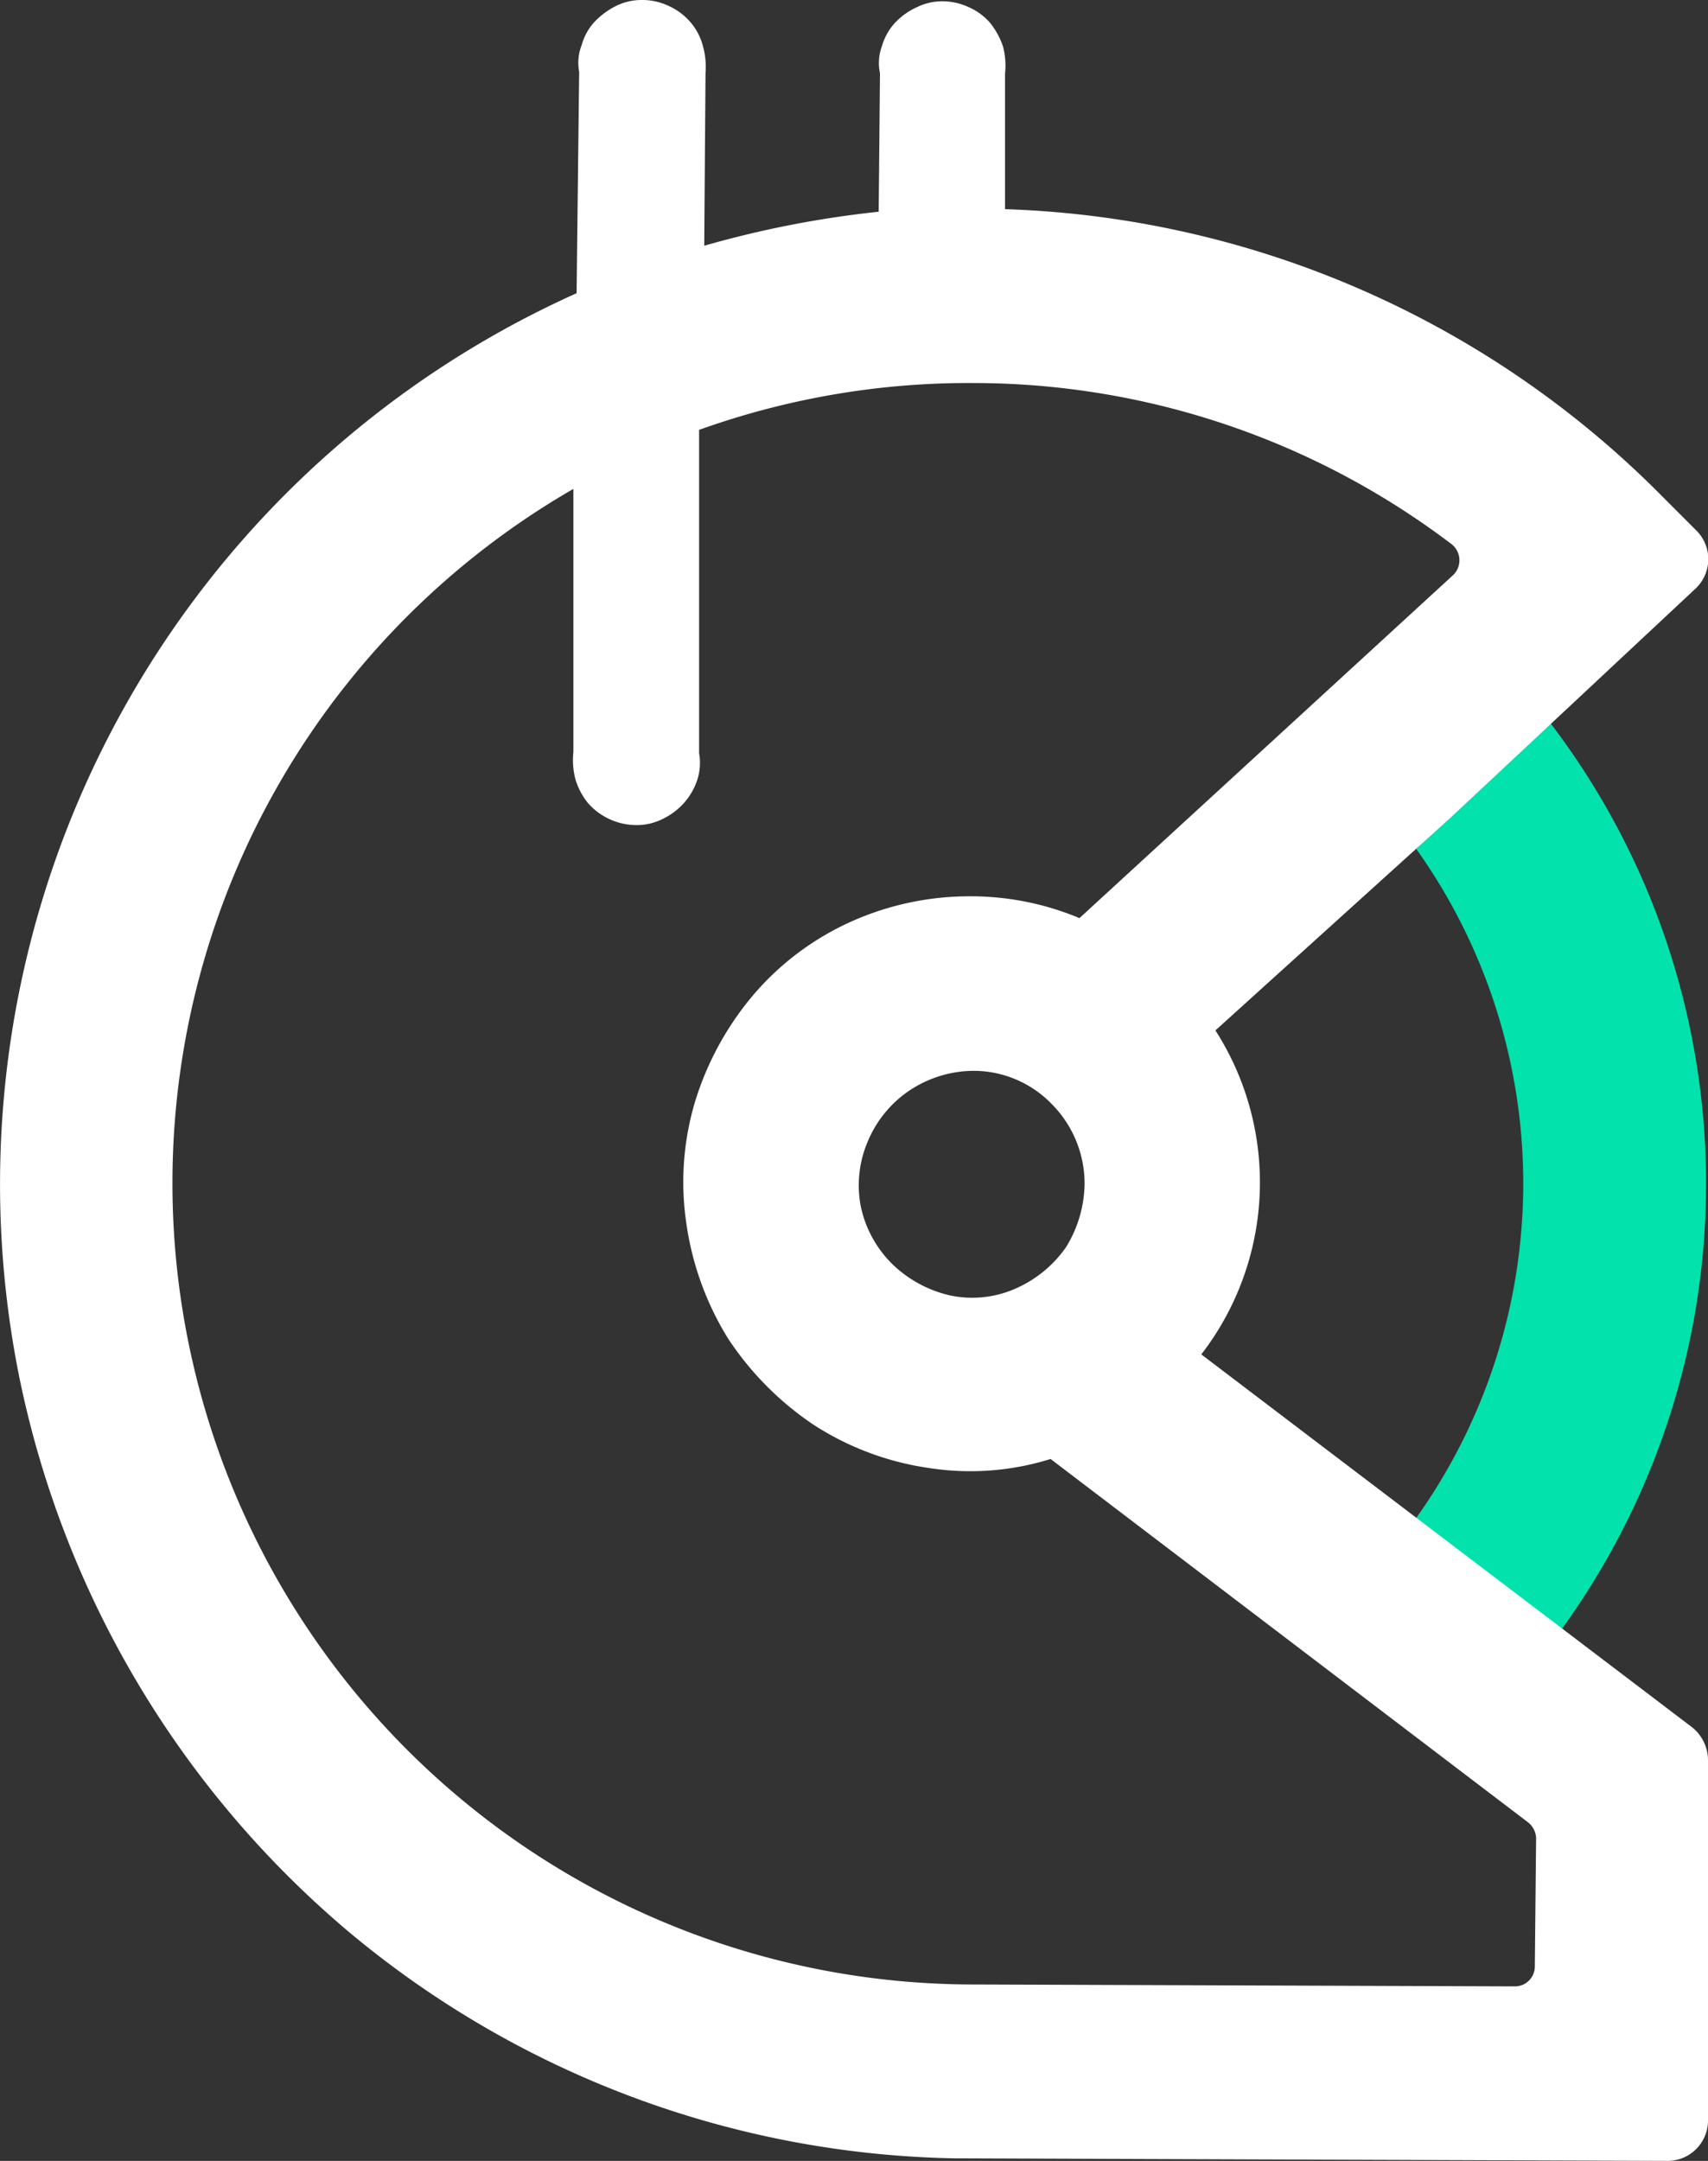 <svg xmlns="http://www.w3.org/2000/svg" viewBox="0 0 266.3 336.8"><rect x="0" y="0" width="266.3" height="336.8" fill="#333333" stroke="none"/><defs><style>.cls-1{fill:#02e2ac;}.cls-1,.cls-2{fill-rule:evenodd;}.cls-2{fill:white;}</style></defs><g id="Layer_2" data-name="Layer 2"><g id="Layer_1-2" data-name="Layer 1"><path class="cls-1" d="M220.8,132.3a89.8,89.8,0,0,1,0,104.3l22.7,17.3a118.3,118.3,0,0,0-1.7-141.1l-13,11.8Z"/><path class="cls-2" d="M263.8,269.2l-76.5-58.1a43.9,43.9,0,0,0,2.2-50.5l36.6-33.1,38.3-35.8a6.3,6.3,0,0,0,.2-8.9l-5.3-5.3A151,151,0,0,0,156.7,32.6V11.5a11.9,11.9,0,0,0-.3-4.2,12,12,0,0,0-2-3.7,9.4,9.4,0,0,0-3.4-2.5A9.8,9.8,0,0,0,147,.2a9,9,0,0,0-4,.9,10.7,10.7,0,0,0-3.5,2.5,9.2,9.2,0,0,0-2,3.6,7.6,7.6,0,0,0-.3,4.2L137,33a159.4,159.4,0,0,0-27.2,5.3l.2-26.9a12,12,0,0,0-.4-4.2,9.3,9.3,0,0,0-2-3.8A9.7,9.7,0,0,0,104.2.9a9.5,9.5,0,0,0-4.1-.9,9,9,0,0,0-4,.9,12,12,0,0,0-3.4,2.5,8.7,8.7,0,0,0-2,3.6,7.6,7.6,0,0,0-.4,4.2l-.4,34.5A152.2,152.2,0,0,0,3,214.6a153.1,153.1,0,0,0,51.5,86.6,151.5,151.5,0,0,0,94.2,35.2l111.3.4a6.3,6.3,0,0,0,6.3-6.2V274.3A6.6,6.6,0,0,0,263.8,269.2ZM150.9,309.3A124.9,124.9,0,0,1,89.4,76.2v41a11.9,11.9,0,0,0,.3,4.2,10.7,10.7,0,0,0,2,3.8,10.1,10.1,0,0,0,7.5,3.4,9,9,0,0,0,4-.9,10.7,10.7,0,0,0,3.4-2.5,10.3,10.3,0,0,0,2.1-3.6,8.6,8.6,0,0,0,.3-4.2V67a124.6,124.6,0,0,1,42.8-7.3,123.4,123.4,0,0,1,74.5,25.1,3.2,3.2,0,0,1,.3,4.8l-58.3,53.5a43.8,43.8,0,0,0-16.8-3.4,45.1,45.1,0,0,0-18.7,3.9,43.5,43.5,0,0,0-15.2,11.3,47.2,47.2,0,0,0-9.2,16.7,43.7,43.7,0,0,0-1.4,19,46.4,46.4,0,0,0,6.5,18,47.9,47.9,0,0,0,13.4,13.5,44.8,44.8,0,0,0,17.9,6.7,42,42,0,0,0,19-1.4L238.2,284a3.3,3.3,0,0,1,1.3,2.5l-.2,20a3.1,3.1,0,0,1-3.1,3.1Zm18.2-124.7a19.3,19.3,0,0,1-2.9,9.8,18.8,18.8,0,0,1-8,6.5,16.7,16.7,0,0,1-10.1,1,19,19,0,0,1-9-4.9,17.8,17.8,0,0,1-4.9-9,17.4,17.4,0,0,1,1.1-10.1,17.8,17.8,0,0,1,6.6-8,18.2,18.2,0,0,1,9.8-3,17,17,0,0,1,12.4,5.3A17.6,17.6,0,0,1,169.1,184.6Z"/></g></g></svg>
